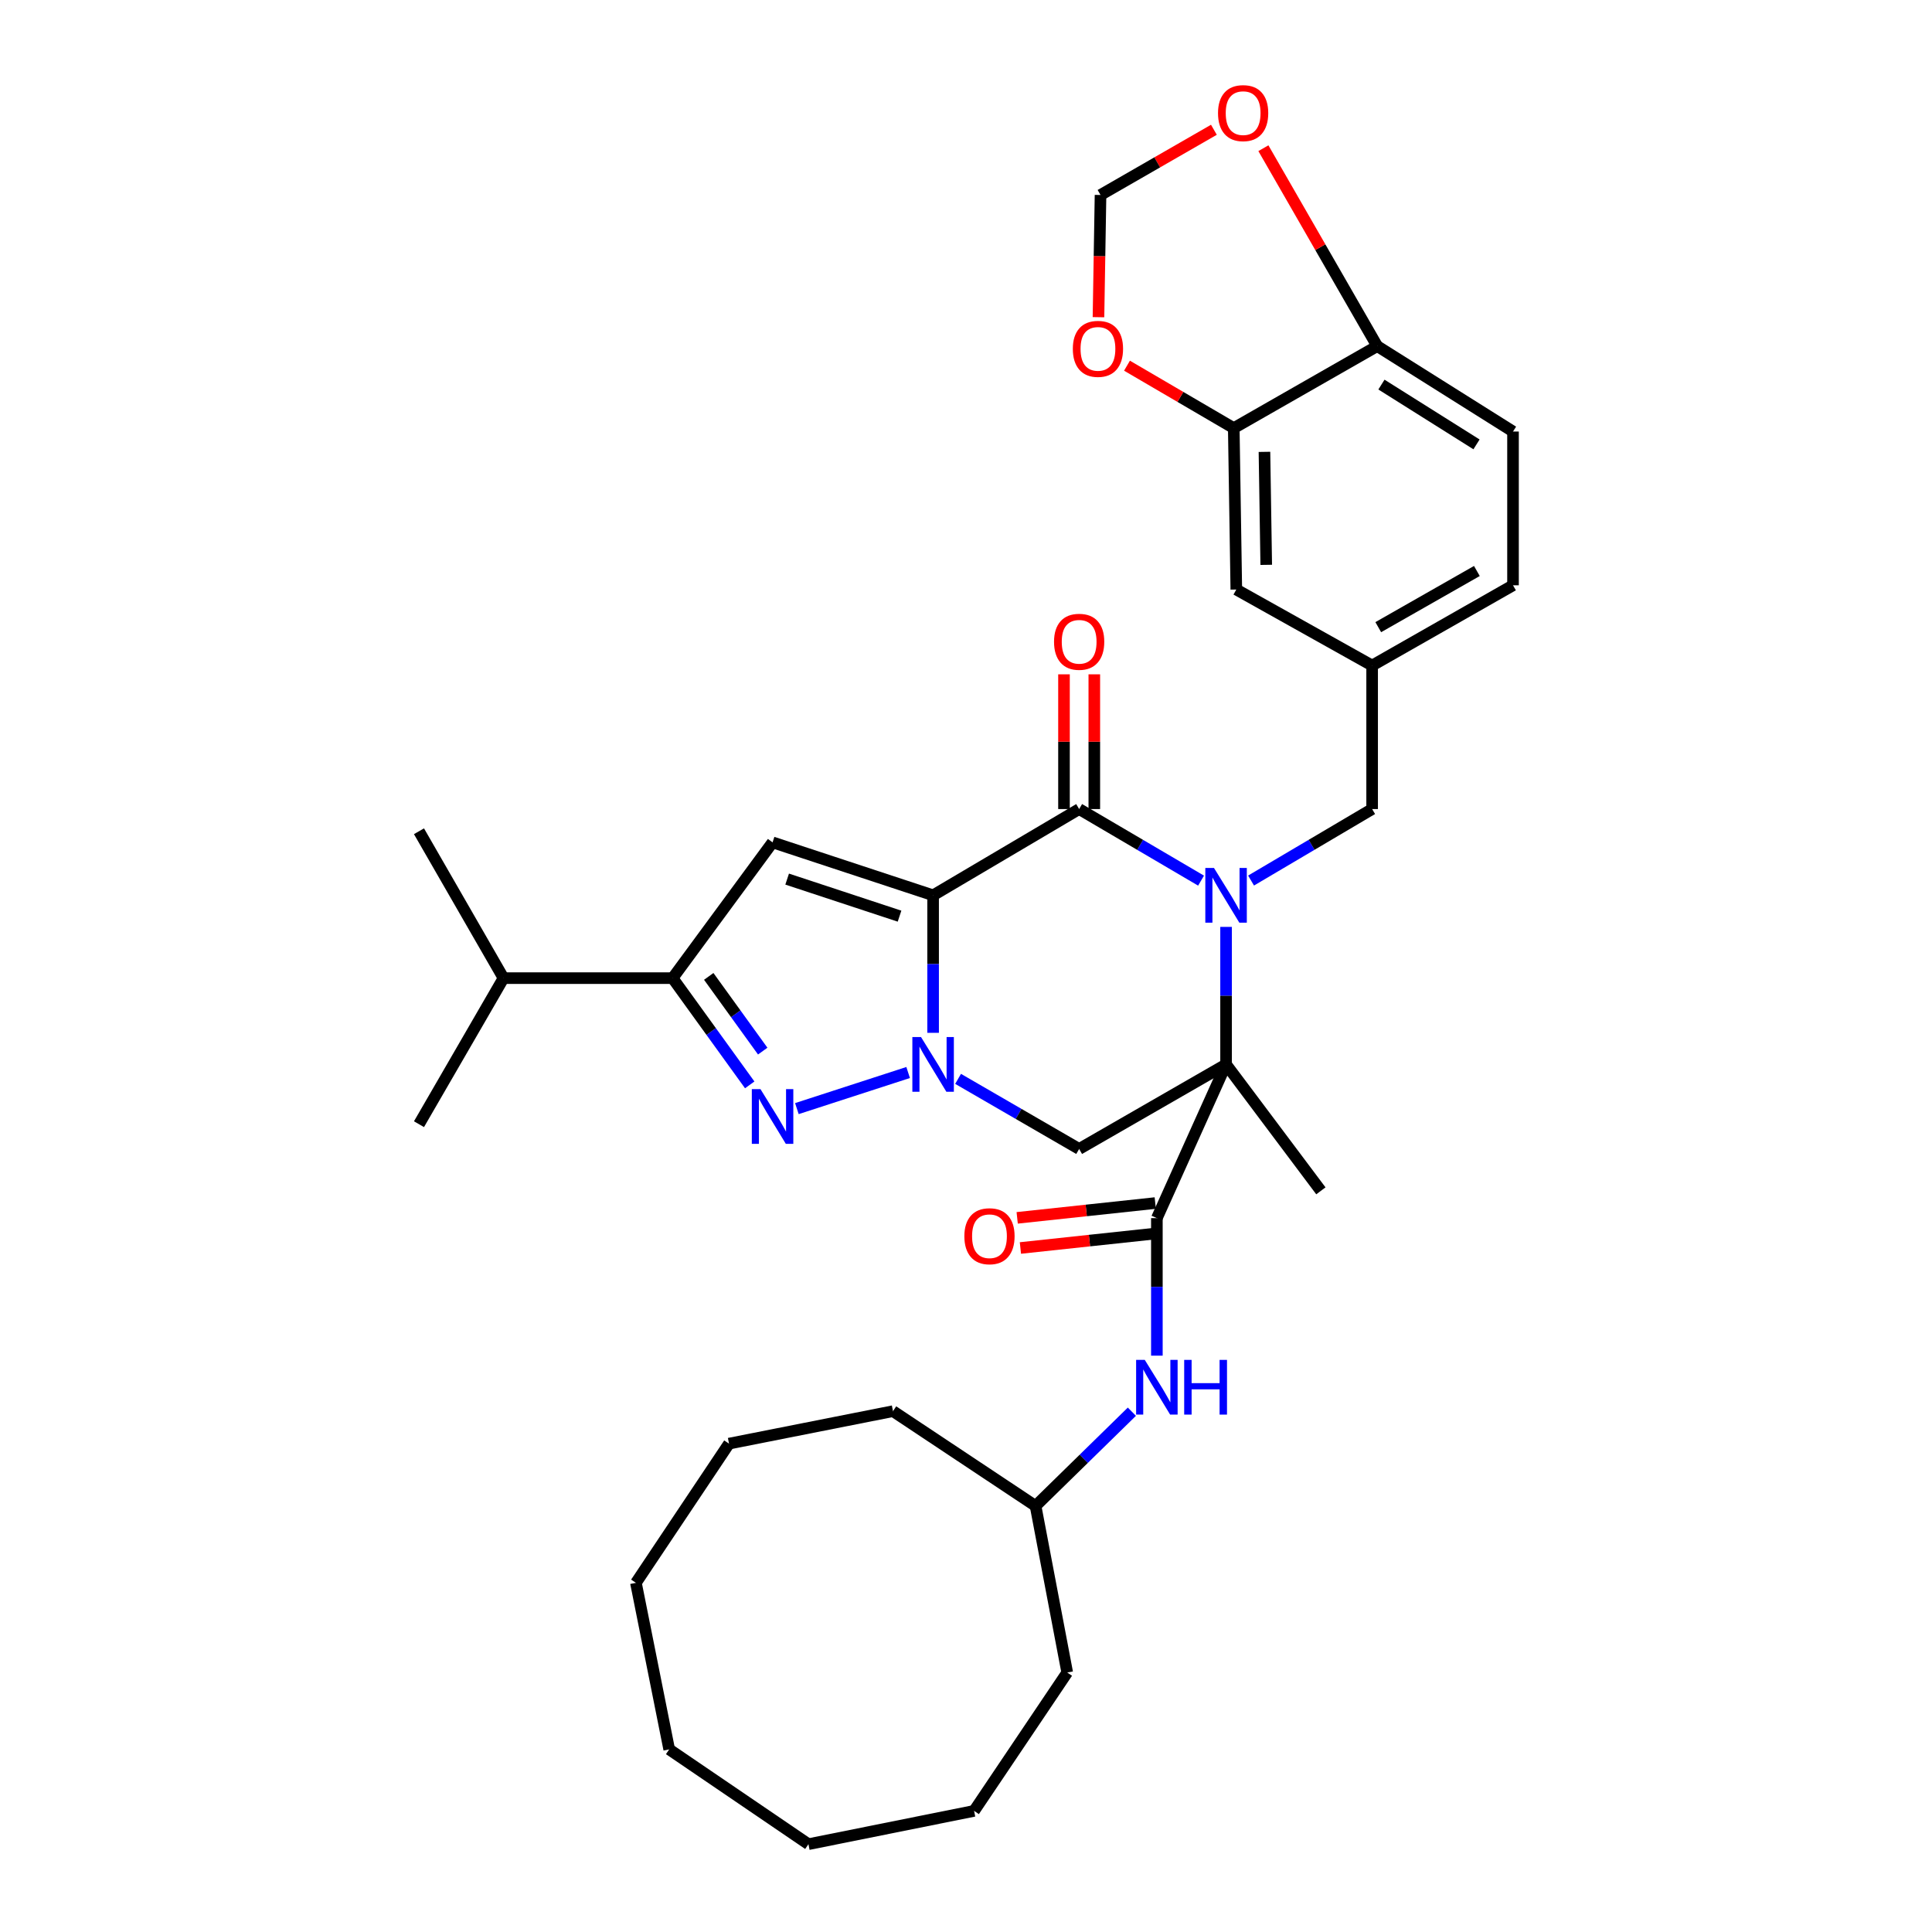 <?xml version='1.0' encoding='iso-8859-1'?>
<svg version='1.1' baseProfile='full'
              xmlns='http://www.w3.org/2000/svg'
                      xmlns:rdkit='http://www.rdkit.org/xml'
                      xmlns:xlink='http://www.w3.org/1999/xlink'
                  xml:space='preserve'
width='1000px' height='1000px' viewBox='0 0 1000 1000'>
<!-- END OF HEADER -->
<rect style='opacity:1.0;fill:#FFFFFF;stroke:none' width='1000' height='1000' x='0' y='0'> </rect>
<path class='bond-2' d='M 482.976,463.412 L 482.976,499.001' style='fill:none;fill-rule:evenodd;stroke:#000000;stroke-width:6px;stroke-linecap:butt;stroke-linejoin:miter;stroke-opacity:1' />
<path class='bond-2' d='M 482.976,499.001 L 482.976,534.589' style='fill:none;fill-rule:evenodd;stroke:#0000FF;stroke-width:6px;stroke-linecap:butt;stroke-linejoin:miter;stroke-opacity:1' />
<path class='bond-3' d='M 482.976,463.412 L 558.567,418.766' style='fill:none;fill-rule:evenodd;stroke:#000000;stroke-width:6px;stroke-linecap:butt;stroke-linejoin:miter;stroke-opacity:1' />
<path class='bond-5' d='M 482.976,463.412 L 399.88,436.007' style='fill:none;fill-rule:evenodd;stroke:#000000;stroke-width:6px;stroke-linecap:butt;stroke-linejoin:miter;stroke-opacity:1' />
<path class='bond-5' d='M 465.598,474.202 L 407.43,455.019' style='fill:none;fill-rule:evenodd;stroke:#000000;stroke-width:6px;stroke-linecap:butt;stroke-linejoin:miter;stroke-opacity:1' />
<path class='bond-0' d='M 634.612,550.937 L 634.612,515.349' style='fill:none;fill-rule:evenodd;stroke:#000000;stroke-width:6px;stroke-linecap:butt;stroke-linejoin:miter;stroke-opacity:1' />
<path class='bond-0' d='M 634.612,515.349 L 634.612,479.761' style='fill:none;fill-rule:evenodd;stroke:#0000FF;stroke-width:6px;stroke-linecap:butt;stroke-linejoin:miter;stroke-opacity:1' />
<path class='bond-7' d='M 634.612,550.937 L 598.795,630.503' style='fill:none;fill-rule:evenodd;stroke:#000000;stroke-width:6px;stroke-linecap:butt;stroke-linejoin:miter;stroke-opacity:1' />
<path class='bond-22' d='M 634.612,550.937 L 683.687,616.373' style='fill:none;fill-rule:evenodd;stroke:#000000;stroke-width:6px;stroke-linecap:butt;stroke-linejoin:miter;stroke-opacity:1' />
<path class='bond-35' d='M 634.612,550.937 L 558.567,594.703' style='fill:none;fill-rule:evenodd;stroke:#000000;stroke-width:6px;stroke-linecap:butt;stroke-linejoin:miter;stroke-opacity:1' />
<path class='bond-1' d='M 621.667,455.813 L 590.117,437.289' style='fill:none;fill-rule:evenodd;stroke:#0000FF;stroke-width:6px;stroke-linecap:butt;stroke-linejoin:miter;stroke-opacity:1' />
<path class='bond-1' d='M 590.117,437.289 L 558.567,418.766' style='fill:none;fill-rule:evenodd;stroke:#000000;stroke-width:6px;stroke-linecap:butt;stroke-linejoin:miter;stroke-opacity:1' />
<path class='bond-10' d='M 647.547,455.773 L 678.879,437.27' style='fill:none;fill-rule:evenodd;stroke:#0000FF;stroke-width:6px;stroke-linecap:butt;stroke-linejoin:miter;stroke-opacity:1' />
<path class='bond-10' d='M 678.879,437.27 L 710.212,418.766' style='fill:none;fill-rule:evenodd;stroke:#000000;stroke-width:6px;stroke-linecap:butt;stroke-linejoin:miter;stroke-opacity:1' />
<path class='bond-4' d='M 470.052,555.13 L 412.464,573.814' style='fill:none;fill-rule:evenodd;stroke:#0000FF;stroke-width:6px;stroke-linecap:butt;stroke-linejoin:miter;stroke-opacity:1' />
<path class='bond-6' d='M 495.9,558.419 L 527.234,576.561' style='fill:none;fill-rule:evenodd;stroke:#0000FF;stroke-width:6px;stroke-linecap:butt;stroke-linejoin:miter;stroke-opacity:1' />
<path class='bond-6' d='M 527.234,576.561 L 558.567,594.703' style='fill:none;fill-rule:evenodd;stroke:#000000;stroke-width:6px;stroke-linecap:butt;stroke-linejoin:miter;stroke-opacity:1' />
<path class='bond-12' d='M 566.412,418.766 L 566.412,383.898' style='fill:none;fill-rule:evenodd;stroke:#000000;stroke-width:6px;stroke-linecap:butt;stroke-linejoin:miter;stroke-opacity:1' />
<path class='bond-12' d='M 566.412,383.898 L 566.412,349.031' style='fill:none;fill-rule:evenodd;stroke:#FF0000;stroke-width:6px;stroke-linecap:butt;stroke-linejoin:miter;stroke-opacity:1' />
<path class='bond-12' d='M 550.722,418.766 L 550.722,383.898' style='fill:none;fill-rule:evenodd;stroke:#000000;stroke-width:6px;stroke-linecap:butt;stroke-linejoin:miter;stroke-opacity:1' />
<path class='bond-12' d='M 550.722,383.898 L 550.722,349.031' style='fill:none;fill-rule:evenodd;stroke:#FF0000;stroke-width:6px;stroke-linecap:butt;stroke-linejoin:miter;stroke-opacity:1' />
<path class='bond-34' d='M 388.054,561.529 L 368.096,533.905' style='fill:none;fill-rule:evenodd;stroke:#0000FF;stroke-width:6px;stroke-linecap:butt;stroke-linejoin:miter;stroke-opacity:1' />
<path class='bond-34' d='M 368.096,533.905 L 348.138,506.281' style='fill:none;fill-rule:evenodd;stroke:#000000;stroke-width:6px;stroke-linecap:butt;stroke-linejoin:miter;stroke-opacity:1' />
<path class='bond-34' d='M 394.784,544.053 L 380.814,524.716' style='fill:none;fill-rule:evenodd;stroke:#0000FF;stroke-width:6px;stroke-linecap:butt;stroke-linejoin:miter;stroke-opacity:1' />
<path class='bond-34' d='M 380.814,524.716 L 366.843,505.38' style='fill:none;fill-rule:evenodd;stroke:#000000;stroke-width:6px;stroke-linecap:butt;stroke-linejoin:miter;stroke-opacity:1' />
<path class='bond-8' d='M 399.88,436.007 L 348.138,506.281' style='fill:none;fill-rule:evenodd;stroke:#000000;stroke-width:6px;stroke-linecap:butt;stroke-linejoin:miter;stroke-opacity:1' />
<path class='bond-9' d='M 598.795,630.503 L 598.795,666.095' style='fill:none;fill-rule:evenodd;stroke:#000000;stroke-width:6px;stroke-linecap:butt;stroke-linejoin:miter;stroke-opacity:1' />
<path class='bond-9' d='M 598.795,666.095 L 598.795,701.687' style='fill:none;fill-rule:evenodd;stroke:#0000FF;stroke-width:6px;stroke-linecap:butt;stroke-linejoin:miter;stroke-opacity:1' />
<path class='bond-16' d='M 597.959,622.702 L 562.226,626.531' style='fill:none;fill-rule:evenodd;stroke:#000000;stroke-width:6px;stroke-linecap:butt;stroke-linejoin:miter;stroke-opacity:1' />
<path class='bond-16' d='M 562.226,626.531 L 526.494,630.359' style='fill:none;fill-rule:evenodd;stroke:#FF0000;stroke-width:6px;stroke-linecap:butt;stroke-linejoin:miter;stroke-opacity:1' />
<path class='bond-16' d='M 599.631,638.303 L 563.898,642.132' style='fill:none;fill-rule:evenodd;stroke:#000000;stroke-width:6px;stroke-linecap:butt;stroke-linejoin:miter;stroke-opacity:1' />
<path class='bond-16' d='M 563.898,642.132 L 528.165,645.96' style='fill:none;fill-rule:evenodd;stroke:#FF0000;stroke-width:6px;stroke-linecap:butt;stroke-linejoin:miter;stroke-opacity:1' />
<path class='bond-20' d='M 348.138,506.281 L 260.622,506.281' style='fill:none;fill-rule:evenodd;stroke:#000000;stroke-width:6px;stroke-linecap:butt;stroke-linejoin:miter;stroke-opacity:1' />
<path class='bond-24' d='M 585.859,730.695 L 560.934,755.087' style='fill:none;fill-rule:evenodd;stroke:#0000FF;stroke-width:6px;stroke-linecap:butt;stroke-linejoin:miter;stroke-opacity:1' />
<path class='bond-24' d='M 560.934,755.087 L 536.009,779.48' style='fill:none;fill-rule:evenodd;stroke:#000000;stroke-width:6px;stroke-linecap:butt;stroke-linejoin:miter;stroke-opacity:1' />
<path class='bond-19' d='M 710.212,418.766 L 710.212,344.482' style='fill:none;fill-rule:evenodd;stroke:#000000;stroke-width:6px;stroke-linecap:butt;stroke-linejoin:miter;stroke-opacity:1' />
<path class='bond-11' d='M 638.595,221.594 L 639.912,305.144' style='fill:none;fill-rule:evenodd;stroke:#000000;stroke-width:6px;stroke-linecap:butt;stroke-linejoin:miter;stroke-opacity:1' />
<path class='bond-11' d='M 654.481,233.879 L 655.402,292.364' style='fill:none;fill-rule:evenodd;stroke:#000000;stroke-width:6px;stroke-linecap:butt;stroke-linejoin:miter;stroke-opacity:1' />
<path class='bond-14' d='M 638.595,221.594 L 610.963,205.436' style='fill:none;fill-rule:evenodd;stroke:#000000;stroke-width:6px;stroke-linecap:butt;stroke-linejoin:miter;stroke-opacity:1' />
<path class='bond-14' d='M 610.963,205.436 L 583.331,189.279' style='fill:none;fill-rule:evenodd;stroke:#FF0000;stroke-width:6px;stroke-linecap:butt;stroke-linejoin:miter;stroke-opacity:1' />
<path class='bond-36' d='M 638.595,221.594 L 712.844,179.144' style='fill:none;fill-rule:evenodd;stroke:#000000;stroke-width:6px;stroke-linecap:butt;stroke-linejoin:miter;stroke-opacity:1' />
<path class='bond-13' d='M 712.844,179.144 L 783.135,223.364' style='fill:none;fill-rule:evenodd;stroke:#000000;stroke-width:6px;stroke-linecap:butt;stroke-linejoin:miter;stroke-opacity:1' />
<path class='bond-13' d='M 715.033,199.058 L 764.237,230.011' style='fill:none;fill-rule:evenodd;stroke:#000000;stroke-width:6px;stroke-linecap:butt;stroke-linejoin:miter;stroke-opacity:1' />
<path class='bond-15' d='M 712.844,179.144 L 683.388,127.927' style='fill:none;fill-rule:evenodd;stroke:#000000;stroke-width:6px;stroke-linecap:butt;stroke-linejoin:miter;stroke-opacity:1' />
<path class='bond-15' d='M 683.388,127.927 L 653.932,76.71' style='fill:none;fill-rule:evenodd;stroke:#FF0000;stroke-width:6px;stroke-linecap:butt;stroke-linejoin:miter;stroke-opacity:1' />
<path class='bond-17' d='M 568.569,164.177 L 569.099,132.549' style='fill:none;fill-rule:evenodd;stroke:#FF0000;stroke-width:6px;stroke-linecap:butt;stroke-linejoin:miter;stroke-opacity:1' />
<path class='bond-17' d='M 569.099,132.549 L 569.629,100.92' style='fill:none;fill-rule:evenodd;stroke:#000000;stroke-width:6px;stroke-linecap:butt;stroke-linejoin:miter;stroke-opacity:1' />
<path class='bond-37' d='M 628.313,67.171 L 598.971,84.046' style='fill:none;fill-rule:evenodd;stroke:#FF0000;stroke-width:6px;stroke-linecap:butt;stroke-linejoin:miter;stroke-opacity:1' />
<path class='bond-37' d='M 598.971,84.046 L 569.629,100.92' style='fill:none;fill-rule:evenodd;stroke:#000000;stroke-width:6px;stroke-linecap:butt;stroke-linejoin:miter;stroke-opacity:1' />
<path class='bond-18' d='M 639.912,305.144 L 710.212,344.482' style='fill:none;fill-rule:evenodd;stroke:#000000;stroke-width:6px;stroke-linecap:butt;stroke-linejoin:miter;stroke-opacity:1' />
<path class='bond-23' d='M 710.212,344.482 L 783.135,302.947' style='fill:none;fill-rule:evenodd;stroke:#000000;stroke-width:6px;stroke-linecap:butt;stroke-linejoin:miter;stroke-opacity:1' />
<path class='bond-23' d='M 713.385,324.618 L 764.432,295.544' style='fill:none;fill-rule:evenodd;stroke:#000000;stroke-width:6px;stroke-linecap:butt;stroke-linejoin:miter;stroke-opacity:1' />
<path class='bond-25' d='M 260.622,506.281 L 216.865,430.254' style='fill:none;fill-rule:evenodd;stroke:#000000;stroke-width:6px;stroke-linecap:butt;stroke-linejoin:miter;stroke-opacity:1' />
<path class='bond-26' d='M 260.622,506.281 L 216.865,581.881' style='fill:none;fill-rule:evenodd;stroke:#000000;stroke-width:6px;stroke-linecap:butt;stroke-linejoin:miter;stroke-opacity:1' />
<path class='bond-21' d='M 783.135,223.364 L 783.135,302.947' style='fill:none;fill-rule:evenodd;stroke:#000000;stroke-width:6px;stroke-linecap:butt;stroke-linejoin:miter;stroke-opacity:1' />
<path class='bond-27' d='M 536.009,779.48 L 462.213,730.413' style='fill:none;fill-rule:evenodd;stroke:#000000;stroke-width:6px;stroke-linecap:butt;stroke-linejoin:miter;stroke-opacity:1' />
<path class='bond-28' d='M 536.009,779.48 L 552.396,865.696' style='fill:none;fill-rule:evenodd;stroke:#000000;stroke-width:6px;stroke-linecap:butt;stroke-linejoin:miter;stroke-opacity:1' />
<path class='bond-30' d='M 462.213,730.413 L 377.339,747.219' style='fill:none;fill-rule:evenodd;stroke:#000000;stroke-width:6px;stroke-linecap:butt;stroke-linejoin:miter;stroke-opacity:1' />
<path class='bond-29' d='M 552.396,865.696 L 504.184,937.313' style='fill:none;fill-rule:evenodd;stroke:#000000;stroke-width:6px;stroke-linecap:butt;stroke-linejoin:miter;stroke-opacity:1' />
<path class='bond-33' d='M 504.184,937.313 L 418.447,954.545' style='fill:none;fill-rule:evenodd;stroke:#000000;stroke-width:6px;stroke-linecap:butt;stroke-linejoin:miter;stroke-opacity:1' />
<path class='bond-31' d='M 377.339,747.219 L 329.153,819.271' style='fill:none;fill-rule:evenodd;stroke:#000000;stroke-width:6px;stroke-linecap:butt;stroke-linejoin:miter;stroke-opacity:1' />
<path class='bond-38' d='M 329.153,819.271 L 346.377,905.479' style='fill:none;fill-rule:evenodd;stroke:#000000;stroke-width:6px;stroke-linecap:butt;stroke-linejoin:miter;stroke-opacity:1' />
<path class='bond-32' d='M 346.377,905.479 L 418.447,954.545' style='fill:none;fill-rule:evenodd;stroke:#000000;stroke-width:6px;stroke-linecap:butt;stroke-linejoin:miter;stroke-opacity:1' />
<path  class='atom-2' d='M 628.352 449.252
L 637.632 464.252
Q 638.552 465.732, 640.032 468.412
Q 641.512 471.092, 641.592 471.252
L 641.592 449.252
L 645.352 449.252
L 645.352 477.572
L 641.472 477.572
L 631.512 461.172
Q 630.352 459.252, 629.112 457.052
Q 627.912 454.852, 627.552 454.172
L 627.552 477.572
L 623.872 477.572
L 623.872 449.252
L 628.352 449.252
' fill='#0000FF'/>
<path  class='atom-3' d='M 476.716 536.777
L 485.996 551.777
Q 486.916 553.257, 488.396 555.937
Q 489.876 558.617, 489.956 558.777
L 489.956 536.777
L 493.716 536.777
L 493.716 565.097
L 489.836 565.097
L 479.876 548.697
Q 478.716 546.777, 477.476 544.577
Q 476.276 542.377, 475.916 541.697
L 475.916 565.097
L 472.236 565.097
L 472.236 536.777
L 476.716 536.777
' fill='#0000FF'/>
<path  class='atom-5' d='M 393.62 563.737
L 402.9 578.737
Q 403.82 580.217, 405.3 582.897
Q 406.78 585.577, 406.86 585.737
L 406.86 563.737
L 410.62 563.737
L 410.62 592.057
L 406.74 592.057
L 396.78 575.657
Q 395.62 573.737, 394.38 571.537
Q 393.18 569.337, 392.82 568.657
L 392.82 592.057
L 389.14 592.057
L 389.14 563.737
L 393.62 563.737
' fill='#0000FF'/>
<path  class='atom-10' d='M 592.535 703.876
L 601.815 718.876
Q 602.735 720.356, 604.215 723.036
Q 605.695 725.716, 605.775 725.876
L 605.775 703.876
L 609.535 703.876
L 609.535 732.196
L 605.655 732.196
L 595.695 715.796
Q 594.535 713.876, 593.295 711.676
Q 592.095 709.476, 591.735 708.796
L 591.735 732.196
L 588.055 732.196
L 588.055 703.876
L 592.535 703.876
' fill='#0000FF'/>
<path  class='atom-10' d='M 612.935 703.876
L 616.775 703.876
L 616.775 715.916
L 631.255 715.916
L 631.255 703.876
L 635.095 703.876
L 635.095 732.196
L 631.255 732.196
L 631.255 719.116
L 616.775 719.116
L 616.775 732.196
L 612.935 732.196
L 612.935 703.876
' fill='#0000FF'/>
<path  class='atom-13' d='M 545.567 332.184
Q 545.567 325.384, 548.927 321.584
Q 552.287 317.784, 558.567 317.784
Q 564.847 317.784, 568.207 321.584
Q 571.567 325.384, 571.567 332.184
Q 571.567 339.064, 568.167 342.984
Q 564.767 346.864, 558.567 346.864
Q 552.327 346.864, 548.927 342.984
Q 545.567 339.104, 545.567 332.184
M 558.567 343.664
Q 562.887 343.664, 565.207 340.784
Q 567.567 337.864, 567.567 332.184
Q 567.567 326.624, 565.207 323.824
Q 562.887 320.984, 558.567 320.984
Q 554.247 320.984, 551.887 323.784
Q 549.567 326.584, 549.567 332.184
Q 549.567 337.904, 551.887 340.784
Q 554.247 343.664, 558.567 343.664
' fill='#FF0000'/>
<path  class='atom-15' d='M 555.295 180.566
Q 555.295 173.766, 558.655 169.966
Q 562.015 166.166, 568.295 166.166
Q 574.575 166.166, 577.935 169.966
Q 581.295 173.766, 581.295 180.566
Q 581.295 187.446, 577.895 191.366
Q 574.495 195.246, 568.295 195.246
Q 562.055 195.246, 558.655 191.366
Q 555.295 187.486, 555.295 180.566
M 568.295 192.046
Q 572.615 192.046, 574.935 189.166
Q 577.295 186.246, 577.295 180.566
Q 577.295 175.006, 574.935 172.206
Q 572.615 169.366, 568.295 169.366
Q 563.975 169.366, 561.615 172.166
Q 559.295 174.966, 559.295 180.566
Q 559.295 186.286, 561.615 189.166
Q 563.975 192.046, 568.295 192.046
' fill='#FF0000'/>
<path  class='atom-16' d='M 630.442 58.55
Q 630.442 51.75, 633.802 47.95
Q 637.162 44.15, 643.442 44.15
Q 649.722 44.15, 653.082 47.95
Q 656.442 51.75, 656.442 58.55
Q 656.442 65.43, 653.042 69.35
Q 649.642 73.23, 643.442 73.23
Q 637.202 73.23, 633.802 69.35
Q 630.442 65.47, 630.442 58.55
M 643.442 70.03
Q 647.762 70.03, 650.082 67.15
Q 652.442 64.23, 652.442 58.55
Q 652.442 52.99, 650.082 50.19
Q 647.762 47.35, 643.442 47.35
Q 639.122 47.35, 636.762 50.15
Q 634.442 52.95, 634.442 58.55
Q 634.442 64.27, 636.762 67.15
Q 639.122 70.03, 643.442 70.03
' fill='#FF0000'/>
<path  class='atom-17' d='M 499.151 639.866
Q 499.151 633.066, 502.511 629.266
Q 505.871 625.466, 512.151 625.466
Q 518.431 625.466, 521.791 629.266
Q 525.151 633.066, 525.151 639.866
Q 525.151 646.746, 521.751 650.666
Q 518.351 654.546, 512.151 654.546
Q 505.911 654.546, 502.511 650.666
Q 499.151 646.786, 499.151 639.866
M 512.151 651.346
Q 516.471 651.346, 518.791 648.466
Q 521.151 645.546, 521.151 639.866
Q 521.151 634.306, 518.791 631.506
Q 516.471 628.666, 512.151 628.666
Q 507.831 628.666, 505.471 631.466
Q 503.151 634.266, 503.151 639.866
Q 503.151 645.586, 505.471 648.466
Q 507.831 651.346, 512.151 651.346
' fill='#FF0000'/>
</svg>
